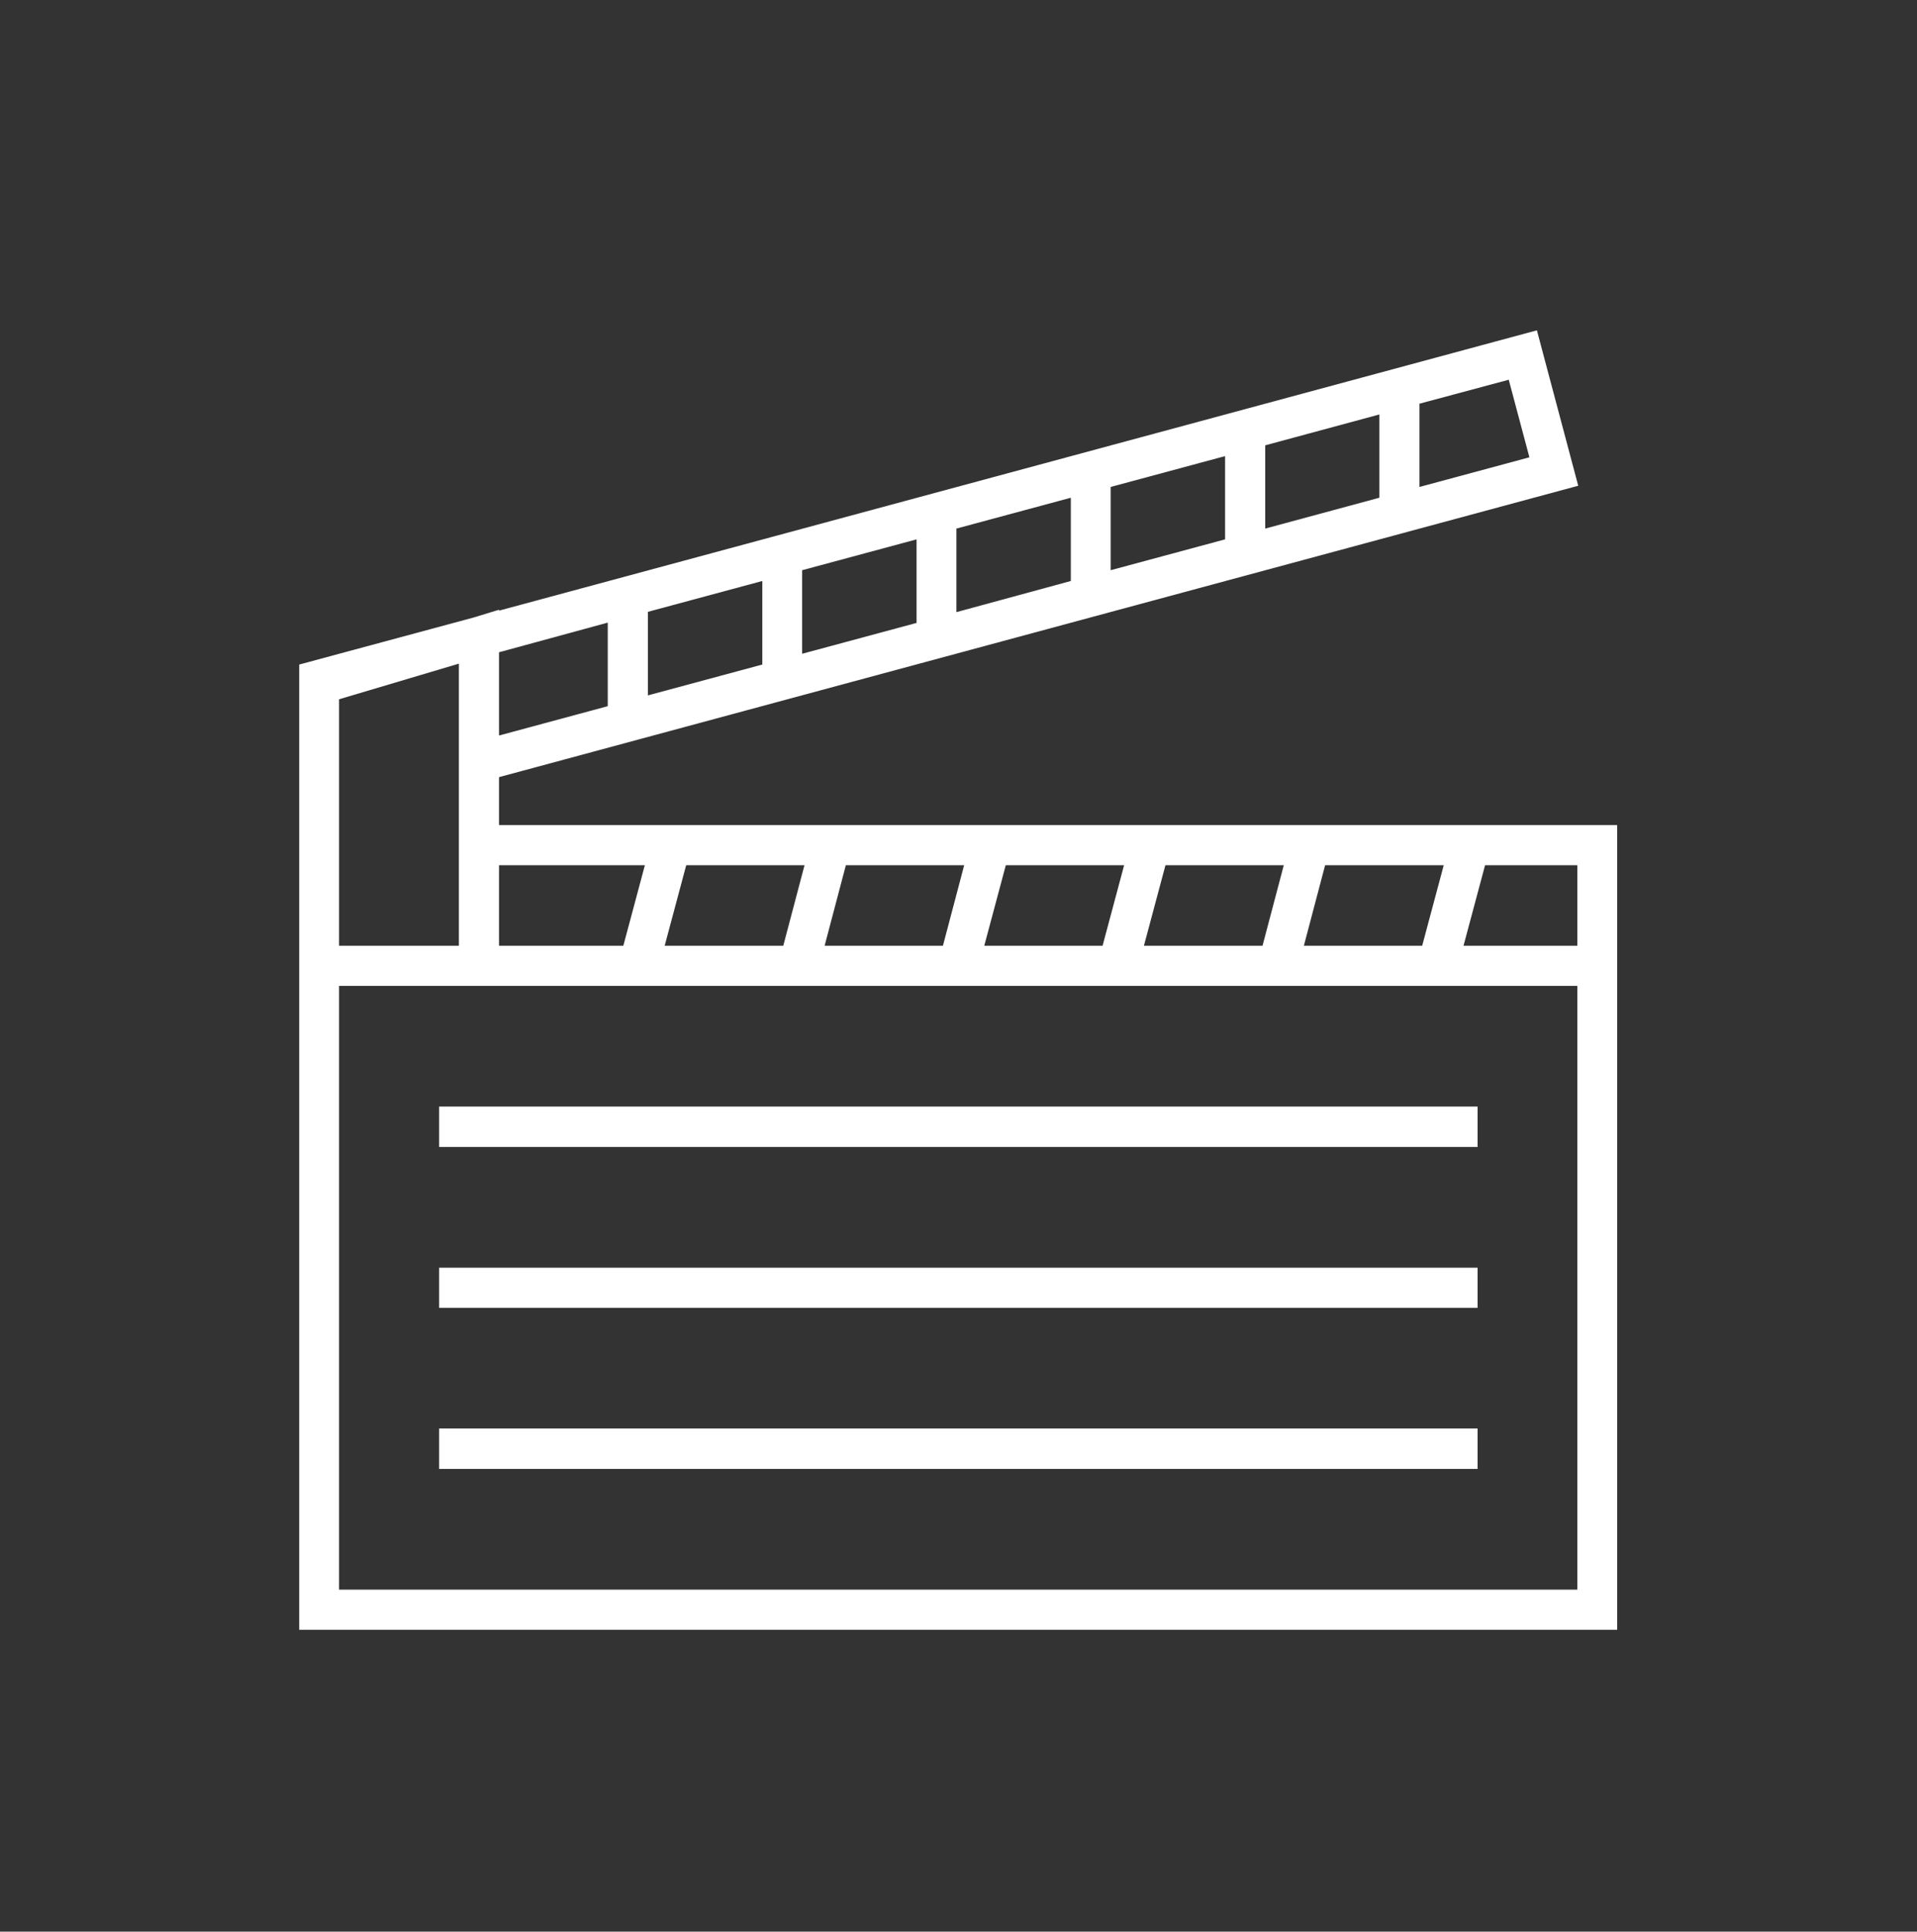 <svg id="media-and-entertainment-icon.svg" xmlns="http://www.w3.org/2000/svg" width="64" height="64.5" viewBox="0 0 64 64.5">
  <rect x="0" y="0" width="64" height="64.5" fill="#333333" stroke="none"/>
  <defs>
    <style>
      .cls-1 {
        fill: #FFFFFF;
      }

      .cls-1, .cls-2 {
        fill-rule: evenodd;
      }

      .cls-2 {
        fill: none;
      }
    </style>
  </defs>
  <path id="_Compound_Path_" data-name="&lt;Compound Path&gt;" class="cls-1" d="M2067.66,3166.05v-1.6l36.03-9.73-1.38-5.19-34.65,9.36v-0.03l-0.85.26-5.82,1.57v32.23h44v-26.87h-37.33Zm26.87,4.03,0.71-2.69h3.96l-0.72,2.69h-3.95Zm-21.34,0,0.72-2.69h3.95l-0.71,2.69h-3.96Zm6.05-2.69h3.95l-0.71,2.69h-3.95Zm5.34,0h3.95l-0.72,2.69h-3.95Zm5.33,0h3.95l-0.71,2.69h-3.96Zm-17.38,0-0.72,2.69h-4.15v-2.69h4.87Zm19.37-10.88-3.82,1.03v-2.78l3.82-1.03v2.78Zm1.34-3.14,3.81-1.03v2.78l-3.81,1.03v-2.78Zm-6.49,4.53-3.82,1.04v-2.79l3.82-1.03v2.78Zm-5.15,1.4-3.82,1.03v-2.79l3.82-1.03v2.79Zm-5.15,1.39-3.82,1.03v-2.79l3.82-1.03v2.79Zm25.61-6.92-3.67.99v-2.78l2.98-.8Zm-30.77,5.52v2.79l-3.63.98v-2.78Zm-8.97,6.09v-3.53l4-1.19v9.42h-4v-4.7Zm41.34,26.2h-41.34v-20.16h41.34v20.16Zm-3.8-21.5,0.72-2.69h3.08v2.69h-3.8Zm-34.2,5.37h34.67v1.35h-34.67v-1.35Zm0,5.38h34.67v1.34h-34.67v-1.34Zm0,5.37h34.67v1.35h-34.67v-1.35Z" transform="translate(-2051 -3138.5)"/>
  <path id="_Rectangle_" data-name="&lt;Rectangle&gt;" class="cls-2" d="M2050.99,3138.5H2115V3203h-64.01v-64.5Z" transform="translate(-2051 -3138.5)"/>
</svg>
